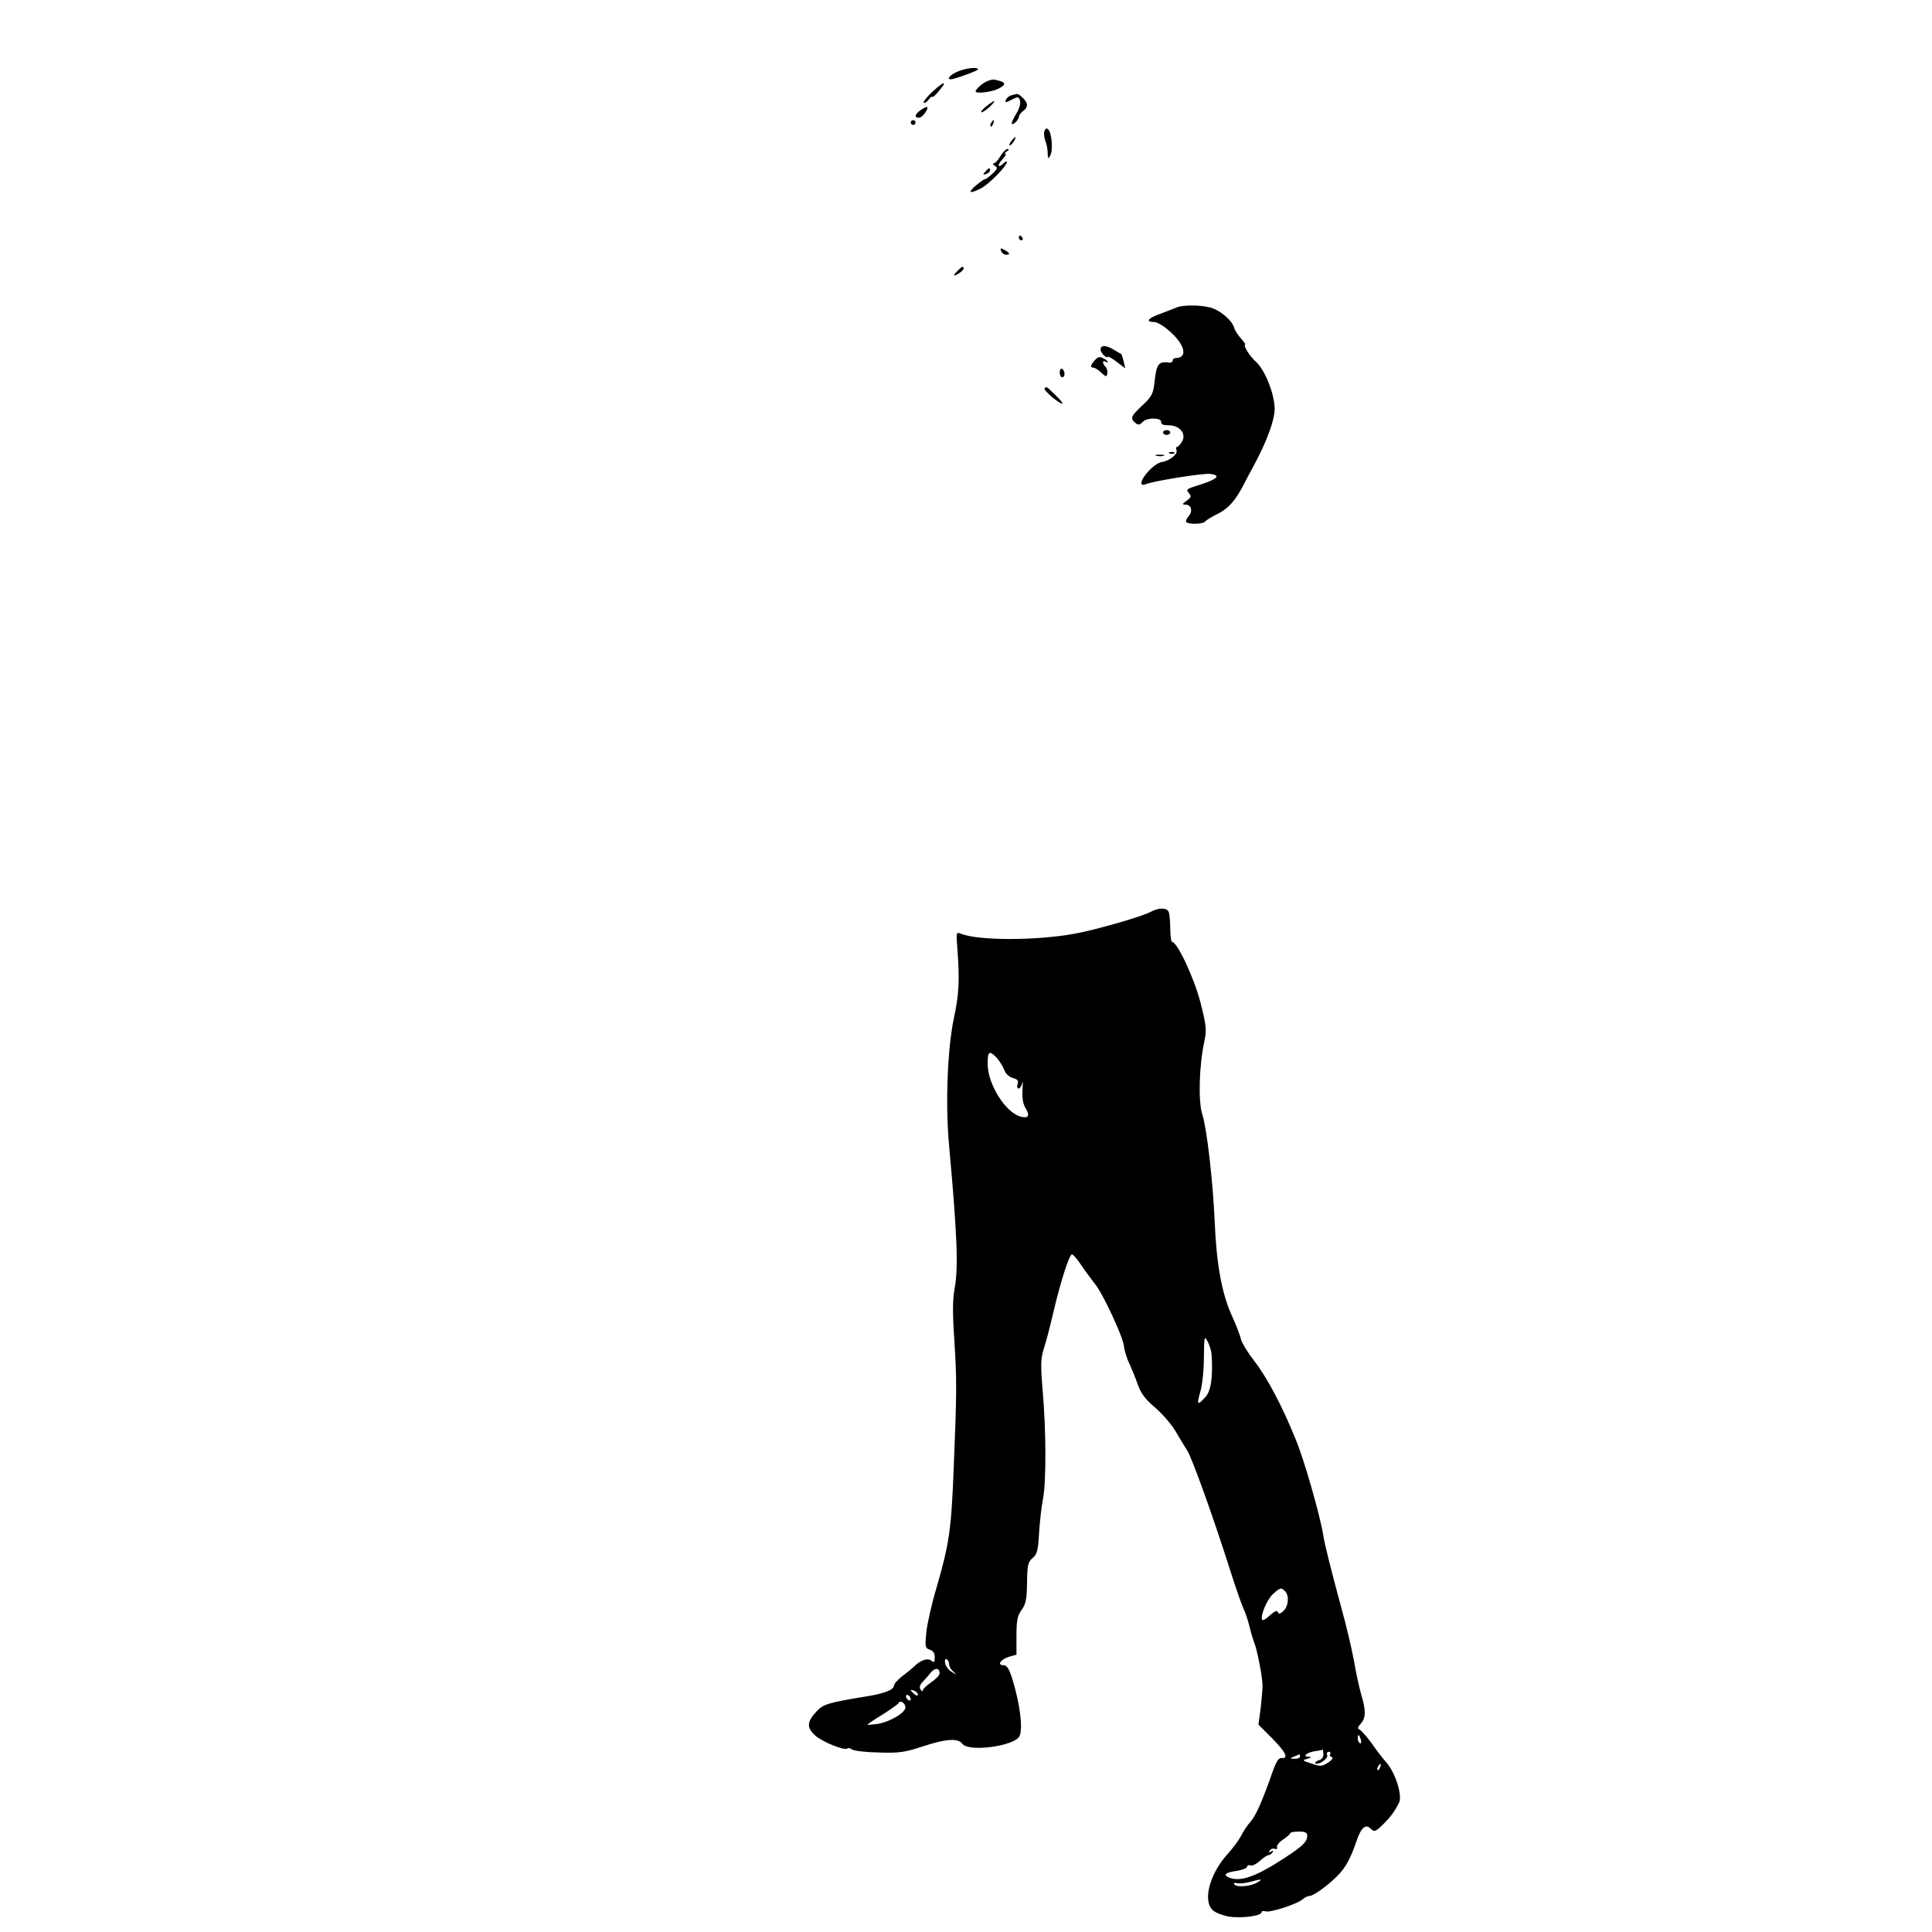 <svg version="1.0" xmlns="http://www.w3.org/2000/svg" width="804pt" height="804pt" viewBox="0 0 804 804"><g transform="translate(0,804) scale(0.1,-0.1)" fill="#000" stroke="none"><path d="M3987 7743c-32-13-50-33-30-33 15 0 113 36 113 41 0 11-45 7-83-8z"/><path d="M4110 7703c-19-7-50-34-50-43 0-11 63-4 93 10 33 16 34 26 5 34-26 7-27 6-48-1z"/><path d="M3881 7659c-24-22-40-43-37-46 3-4 13 2 21 13 8 10 15 15 15 11 0-5 12 6 26 23 39 45 25 45-25-1z"/><path d="M4208 7643c-9-2-19-11-22-19-5-12-1-12 24 1 27 14 29 13 35-4 3-11-3-33-15-53-24-39-26-55-5-38 8 7 15 18 15 24s9 18 19 25c11 8 17 21 14 30-6 17-33 42-42 40-3-1-13-3-23-6z"/><path d="M4106 7599c-15-12-25-23-22-26 2-3 17 7 33 21 33 31 26 34-11 5z"/><path d="M3833 7583c-26-18-30-33-8-33 13 0 41 38 33 45-2 1-13-4-25-12z"/><path d="M3790 7530c0-5 5-10 10-10 6 0 10 5 10 10 0 6-4 10-10 10-5 0-10-4-10-10z"/><path d="M4125 7529c-4-6-5-12-2-15 2-3 7 2 10 11 7 17 1 20-8 4z"/><path d="M4347 7496c-4-9-2-28 3-42 6-14 10-37 10-52 1-24 2-25 11-8 12 20 6 93-9 108-6 6-12 3-15-6z"/><path d="M4210 7455c-7-9-11-17-9-20 3-2 10 5 17 15 14 24 10 26-8 5z"/><path d="M4163 7390c-9-16-22-30-28-30-5 0-3-5 5-10 13-8 11-13-10-33-14-13-28-23-31-23-3 1-20-11-38-26-36-31-26-36 21-12 33 17 107 92 108 109 0 5-5 4-12-3-24-24-31-12-8 13 13 14 19 25 14 25s-2 5 6 10c9 6 10 10 3 10-6 0-20-13-30-30z"/><path d="M41e2 7325c-11-13-10-14 4-9 9 3 16 10 16 15 0 13-6 11-20-6z"/><path d="M4240 7050c0-5 5-10 11-10 5 0 7 5 4 10-3 6-8 10-11 10-2 0-4-4-4-10z"/><path d="M4166 6995c4-8 12-15 20-15 20 0 17 7-6 20-16 9-18 8-14-5z"/><path d="M3986 6914c-22-21-20-27 4-12 11 7 20 16 20 20 0 12-7 10-24-8z"/><path d="M4895 6760c-11-5-41-16-67-26-51-18-63-34-25-34 12 0 41-17 64-38 65-57 77-111 26-112-7 0-13-5-13-10 0-6-6-10-12-9-48 6-55-4-64-85-5-44-11-57-50-93-48-45-52-54-29-73 12-10 18-9 31 5 19 19 80 17 76-2-1-9 10-13 33-13 45 0 74-37 53-69-7-12-16-21-20-21s-5-6-2-14c6-16-29-44-62-49-11-1-35-17-52-35-35-36-44-69-14-57 30 13 236 46 267 43 46-5 33-21-32-42-70-22-69-22-54-40 10-11 7-17-11-30-19-13-19-16-5-16 25 0 32-27 13-49-9-10-13-21-9-24 10-10 71-8 77 2 4 5 26 19 50 31 47 22 79 58 115 130 13 25 27 52 32 60 63 115 98 212 93 260-5 64-43 154-78 185-28 26-53 67-44 72 2 1-7 12-18 25-12 13-25 32-28 44-10 33-61 75-102 85-48 11-113 10-139-1z"/><path d="M4580 6586c0-7 7-19 15-26s15-9 15-5 16-5 36-20l37-28-7 29c-4 16-8 29-9 30-1 0-14 8-29 17-33 21-58 22-58 3z"/><path d="M4556 6541c-18-20-20-31-6-31 6 0 21-9 33-21 20-18 22-18 25-4 2 10-1 22-7 28-14 14-14 30-1 22 6-3 10-4 10-1s-8 10-19 15c-14 8-22 6-35-8z"/><path d="M4410 6491c0-12 5-21 10-21 6 0 10 6 10 14s-4 18-10 21c-5 3-10-3-10-14z"/><path d="M4347 6424c-7-7 60-64 74-64 4 0-8 16-28 35-40 39-37 37-46 29z"/><path d="M4840 6240c0-5 7-10 15-10s15 5 15 10c0 6-7 10-15 10s-15-4-15-10z"/><path d="M4868 6153c7-3 16-2 19 1 4 3-2 6-13 5-11 0-14-3-6-6z"/><path d="M4813 6143c9-2 23-2 30 0 6 3-1 5-18 5-16 0-22-2-12-5z"/><path d="M4790 4246c-36-20-231-76-320-92-160-29-402-29-473 1-18 7-18 3-13-61 10-135 7-190-14-289-27-126-36-356-21-525 34-376 40-512 24-6e2-9-47-9-105-2-210 11-172 11-220-2-535-10-262-19-320-71-5e2-20-66-39-150-43-187-6-61-5-67 14-73 14-4 21-15 21-32 0-21-3-23-14-14-16 13-46 2-74-26-8-7-29-25-48-39-19-15-34-32-34-39 0-17-40-33-117-45-154-25-177-32-204-61-41-44-43-67-8-1e2 30-28 125-66 136-55 3 3 12 1 18-4 7-6 57-12 111-13 86-3 110 1 183 25 97 32 148 36 166 11 26-35 215-10 237 31 16 29 3 135-29 238-13 43-23 58-36 58-29 0-14 24 21 35l32 9v78c0 65 4 84 21 108 18 24 22 44 23 113 1 74 4 87 23 103s23 32 27 104c3 47 10 110 16 140 14 68 14 284-1 453-9 109-8 134 5 175 9 26 27 97 41 157 29 123 65 235 76 235 5 0 23-21 40-47 18-27 43-60 55-75 33-40 115-216 121-258 2-19 12-53 23-75 10-22 26-61 35-87 12-35 31-61 70-94 30-25 68-69 85-97 17-29 40-67 51-84 21-34 109-279 180-503 22-69 46-138 54-155 8-16 19-50 25-75s15-54 19-65c13-30 35-146 35-180 0-16-4-60-8-96l-9-66 57-57c57-58 70-85 39-82-12 1-22-15-36-54-43-124-71-186-92-210-13-14-30-40-40-59-9-18-34-52-55-75-77-84-107-2e2-61-237 12-10 42-21 66-25 53-8 135 3 135 18 0 5 7 7 16 4 18-7 132 30 155 50 8 8 22 14 29 14 15 0 73 41 114 82 35 34 57 75 81 146 18 55 38 73 58 53 16-16 21-14 53 17 31 31 47 52 66 90 15 29-14 122-52 167-15 16-43 53-63 82-21 28-43 53-50 56-9 3-7 10 6 24 21 24 22 54 2 120-8 28-22 90-30 139-9 49-32 148-52 219-46 171-69 261-77 310-14 84-80 314-114 395-56 139-121 261-173 327-26 34-51 74-55 90-3 15-21 62-40 103-40 91-62 212-69 385-8 177-33 390-52 449-17 53-13 202 9 303 10 47 8 65-16 160-26 102-97 253-118 253-4 0-8 24-8 54s-3 61-6 70c-7 19-40 20-74 2zm-642-608c11-13 25-35 31-50 6-17 21-30 36-34 19-5 24-11 20-25-4-11-2-19 4-19 5 0 12 10 15 23 3 12 3 0 1-28-2-33 2-59 13-77 19-32 12-43-20-35-63 16-138 135-138 220 0 53 7 57 38 25zm894-1235c6-92-2-152-26-177-33-37-37-33-21 22 8 26 15 89 15 142 1 89 2 93 15 68 8-14 16-39 17-55zm306-985c18-18 14-63-7-82-14-13-20-14-23-5s-14 4-34-14c-16-15-30-23-32-17-7 19 21 84 46 107 29 26 33 28 50 11zm-1398-305c0-9 8-22 18-30 15-14 14-14-7-1-13 8-26 24-28 37s1 20 7 16c5-3 10-13 10-22zm-40-37c0-8-16-24-35-37s-35-28-35-34c0-5-4-4-9 4-6 8-3 20 8 31 9 9 24 27 34 39 18 22 37 21 37-3zm-90-88c0-6-6-5-15 2-8 7-15 14-15 16s7 1 15-2c8-4 15-11 15-16zm-30-19c0-6-4-7-10-4-5 3-10 11-10 16 0 6 5 7 10 4 6-3 10-11 10-16zm-22-32c4-22-62-62-115-71-24-3-43-5-43-3s28 21 63 42c34 22 64 43 66 47 5 14 26 3 29-15zm1895-137c3-11 1-18-4-14-5 3-9 12-9 20 0 20 7 17 13-6zm-156-60c1-11-6-22-18-25-11-4-18-9-15-13 11-10 55 20 49 34-3 8 0 14 7 14 6 0 9-4 6-9-4-5-1-11 6-13 8-3 1-12-15-23-25-16-32-17-69-4-39 12-40 14-17 20 19 6 20 7 5 8-29 1-7 19 29 24 17 2 30 5 30 6 1 0 1-8 2-19zm-97-10c0-5-10-10-22-9-22 0-22 1-3 9 11 5 21 9 23 9 1 1 2-3 2-9zm333-45c-3-9-8-14-10-11-3 3-2 9 2 15 9 16 15 13 8-4zm-303-284c0-26-18-43-96-94-118-77-181-99-228-81-28 11-17 22 29 28 25 4 45 12 45 18 0 5 6 8 14 5 7-3 25 6 39 19s31 24 36 24 13 5 17 12c5 7 3 8-6 3-9-6-11-4-6 4 5 7 14 10 22 7 7-3 11 0 8 7-2 7 9 21 26 32 16 11 30 23 30 27 0 3 16 6 35 6 26 0 35-4 35-17zm-210-196c-28-16-86-20-94-6-4 5 2 7 12 4 10-2 34 0 53 5 49 14 58 13 29-3z"/></g></svg>